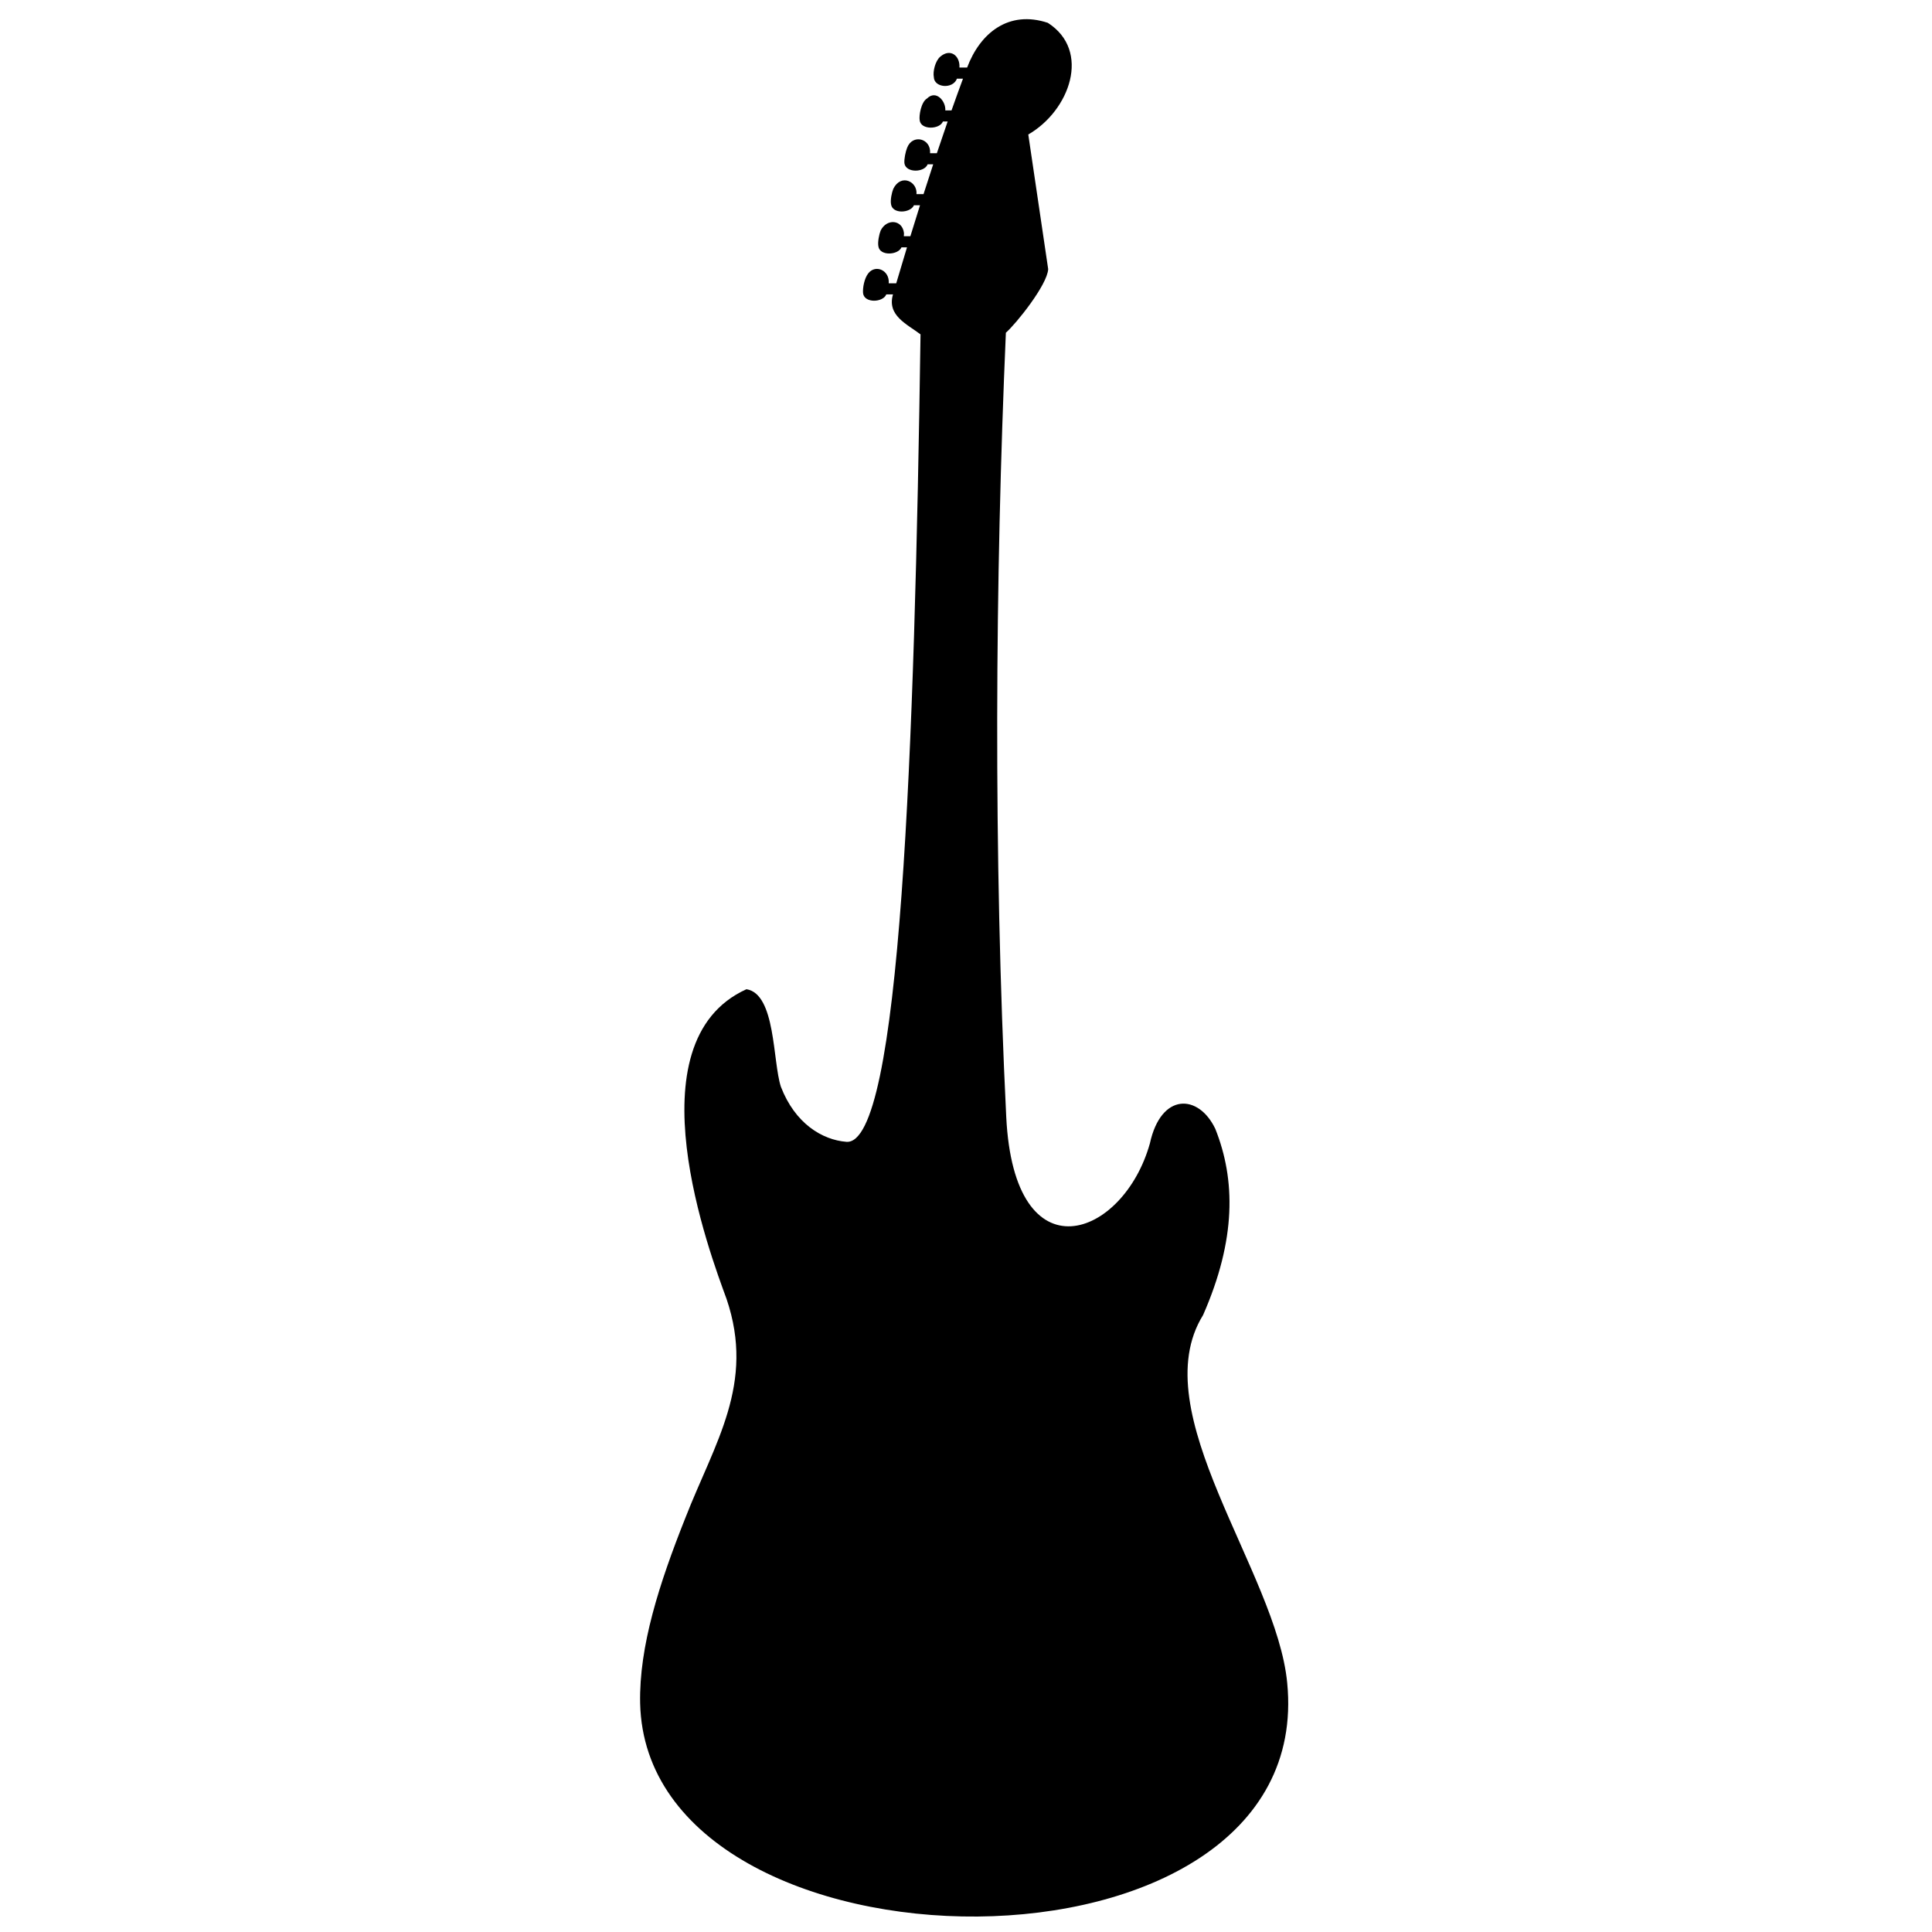 <?xml version="1.0" encoding="UTF-8"?>
<!-- Uploaded to: ICON Repo, www.svgrepo.com, Generator: ICON Repo Mixer Tools -->
<svg width="800px" height="800px" version="1.1" viewBox="144 144 512 512" xmlns="http://www.w3.org/2000/svg">
 <defs>
  <clipPath id="a">
   <path d="m313 149h173v502.9h-173z"/>
  </clipPath>
 </defs>
 <g clip-path="url(#a)">
  <path d="m368.27 446.59c-6.387-0.508-13.582-4.863-17.328-14.594-2.203-6.727-1.34-24.605-9.121-25.844-30.973 14.02-9.492 70.527-5.273 82.094 7.629 22.504-3.144 38.078-10.945 58.074-6.891 17.332-12.262 33.953-11.961 49.055 1.703 75.074 179.59 77.457 171.48-5.371-2.781-29.465-38.285-71.699-22.297-97.496 8.816-20.062 8.613-35.879 3.242-49.355-4.457-9.324-14.391-9.629-17.332 3.852-6.996 25.051-35.969 35.871-38.074-7.043-3.414-69.625-2.934-142.63-0.094-207.79 2.719-2.379 10.988-12.672 11.211-16.855l-5.273-35.676c10.977-6.316 16.727-22.188 5.172-29.594-10.379-3.43-17.934 2.695-21.383 11.859h-2.035c0.211-3.043-2.336-5.231-5.078-2.891-1.344 1.145-2 3.961-1.707 5.426 0.086 2.84 5.066 3.242 6.125 0.406h1.602c-1.027 2.769-2.035 5.574-3.035 8.41h-1.648c0.164-2.449-2.457-5.551-4.863-3.144-1.551 0.93-2.152 4.523-1.926 5.777 0.328 2.625 5.328 2.43 6.156 0.305h1.254c-0.961 2.777-1.918 5.582-2.859 8.41h-1.801c0.305-3.941-4.68-5.188-6.09-1.418-0.406 1.016-0.812 2.941-0.711 4.055 0.332 2.633 5.285 2.539 6.156 0.305h1.473c-0.859 2.613-1.715 5.25-2.559 7.902h-1.871c0.309-3.32-4.086-5.527-6.141-1.418-0.406 1.016-0.812 2.941-0.609 4.055 0.34 2.727 5.168 2.414 6.082 0.305h1.605c-0.855 2.719-1.703 5.457-2.551 8.207h-1.734c0.023-0.234 0.039-0.473 0.039-0.707v-0.094c-0.398-3.606-4.555-3.961-6.184-0.707-0.406 1.016-0.812 3.039-0.609 4.152 0.336 2.684 5.262 2.383 6.125 0.305h1.465c-0.957 3.156-1.906 6.336-2.852 9.531h-1.988c0.266-3.418-3.422-5.078-5.375-2.695-1.086 1.316-1.559 3.894-1.426 5.328 0.34 2.711 5.316 2.469 6.16 0.305h1.77c-1.648 5.602 3.695 7.867 7.297 10.598-1.586 109.45-5.277 215.25-19.684 213.98z" fill-rule="evenodd"/>
 </g>
</svg>